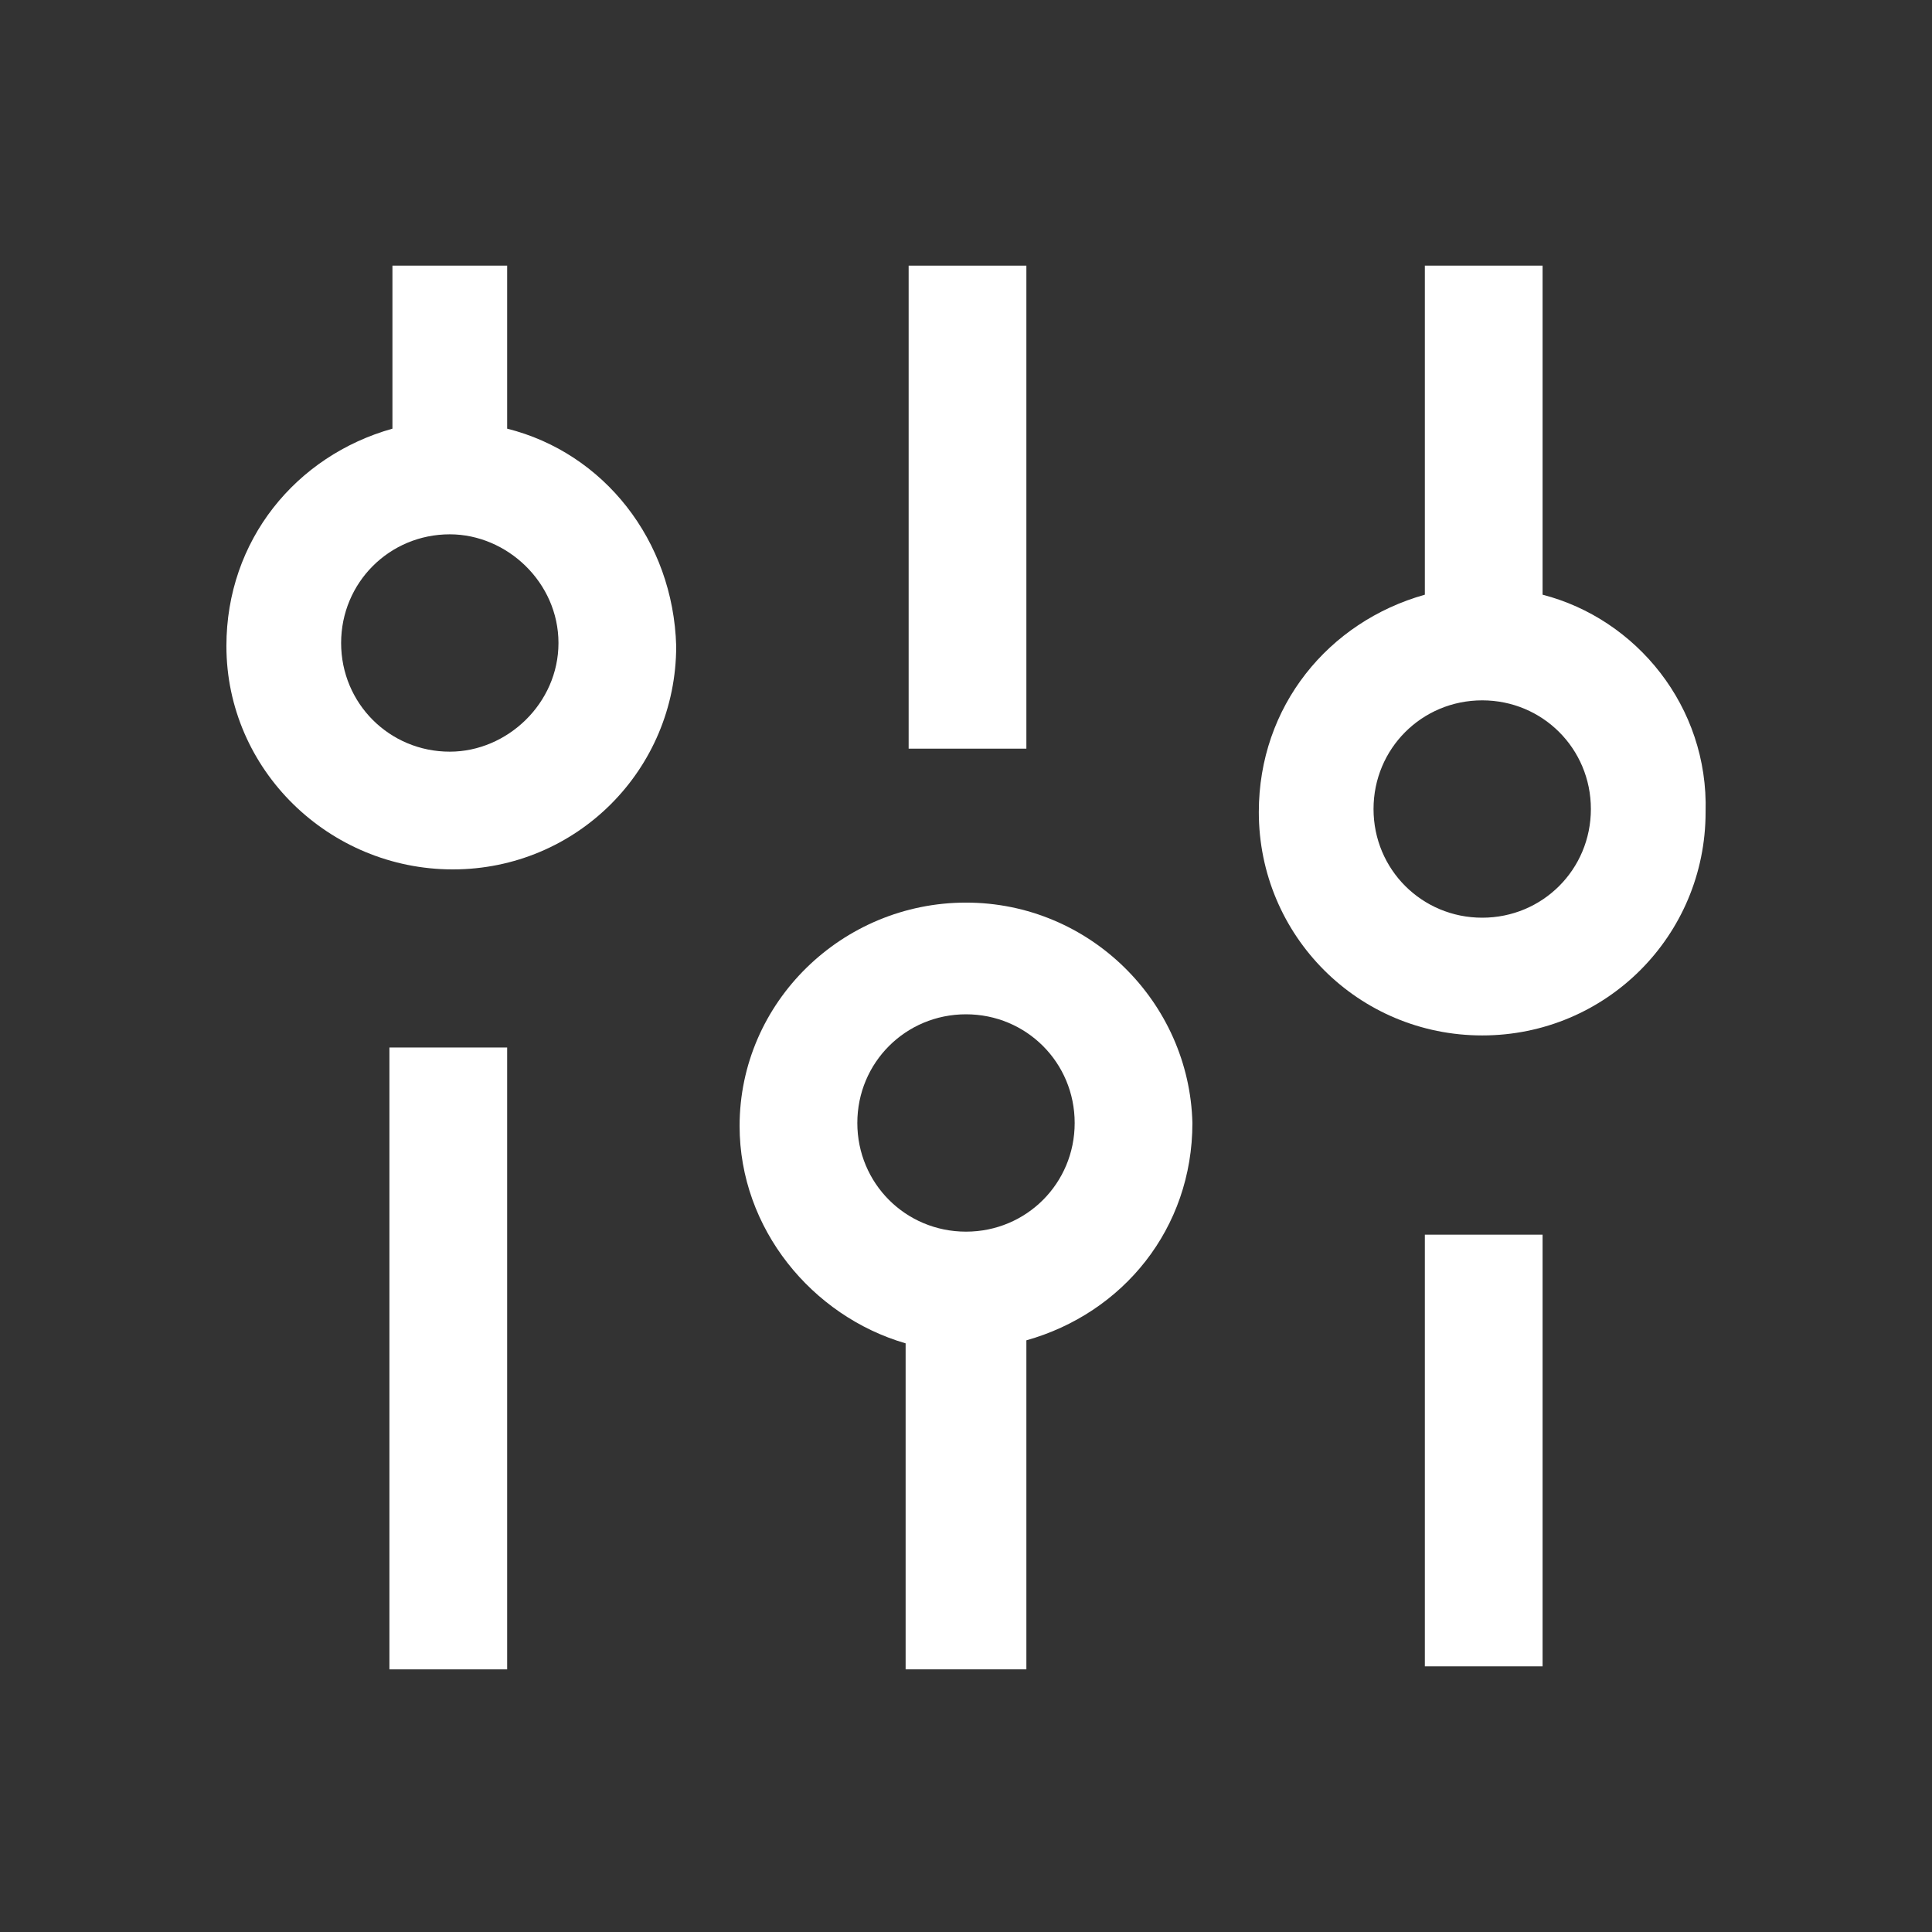 <?xml version="1.0" encoding="utf-8"?>
<!-- Generator: Adobe Illustrator 27.8.0, SVG Export Plug-In . SVG Version: 6.00 Build 0)  -->
<svg version="1.1" baseProfile="tiny" id="Layer_1" xmlns="http://www.w3.org/2000/svg" xmlns:xlink="http://www.w3.org/1999/xlink"
	 x="0px" y="0px" viewBox="0 0 64 64" overflow="visible" xml:space="preserve">
<rect x="0" y="0" width="64" height="64" fill="#333333" stroke="none"/>
<g>
	<g>
		<path fill="#FFFFFF" d="M16.8,14.2V8.8H13v5.4c-3.2,0.9-5.5,3.7-5.5,7.2c0,4.1,3.4,7.4,7.5,7.4c4.1,0,7.4-3.3,7.4-7.4
			C22.3,17.9,20,15,16.8,14.2z M14.9,24.9c-2,0-3.6-1.6-3.6-3.6s1.6-3.6,3.6-3.6c1.9,0,3.6,1.6,3.6,3.6S16.8,24.9,14.9,24.9z"/>
	</g>
	<g>
		<rect x="12.9" y="34.7" fill="#FFFFFF" width="3.9" height="20.6"/>
	</g>
</g>
<g>
	<g>
		<path fill="#FFFFFF" d="M51.1,19.7V8.8h-3.9v10.9c-3.2,0.9-5.5,3.7-5.5,7.2c0,4.1,3.3,7.4,7.4,7.4s7.4-3.3,7.4-7.4
			C56.6,23.4,54.2,20.5,51.1,19.7z M49.1,30.4c-2,0-3.6-1.6-3.6-3.6c0-2,1.6-3.6,3.6-3.6c2,0,3.6,1.6,3.6,3.6
			C52.7,28.8,51.1,30.4,49.1,30.4z"/>
	</g>
	<g>
		<rect x="47.2" y="40.9" fill="#FFFFFF" width="3.9" height="14.3"/>
	</g>
</g>
<g>
	<g>
		<path fill="#FFFFFF" d="M32,29.9c-4.1,0-7.5,3.3-7.5,7.4c0,3.4,2.4,6.3,5.5,7.2v10.8H34V44.4c3.2-0.9,5.5-3.7,5.5-7.2
			C39.4,33.2,36.1,29.9,32,29.9z M32,40.8c-2,0-3.6-1.6-3.6-3.6s1.6-3.6,3.6-3.6c2,0,3.6,1.6,3.6,3.6S34,40.8,32,40.8z"/>
	</g>
	<g>
		<rect x="30.1" y="8.8" fill="#FFFFFF" width="3.9" height="16"/>
	</g>
</g>
</svg>
